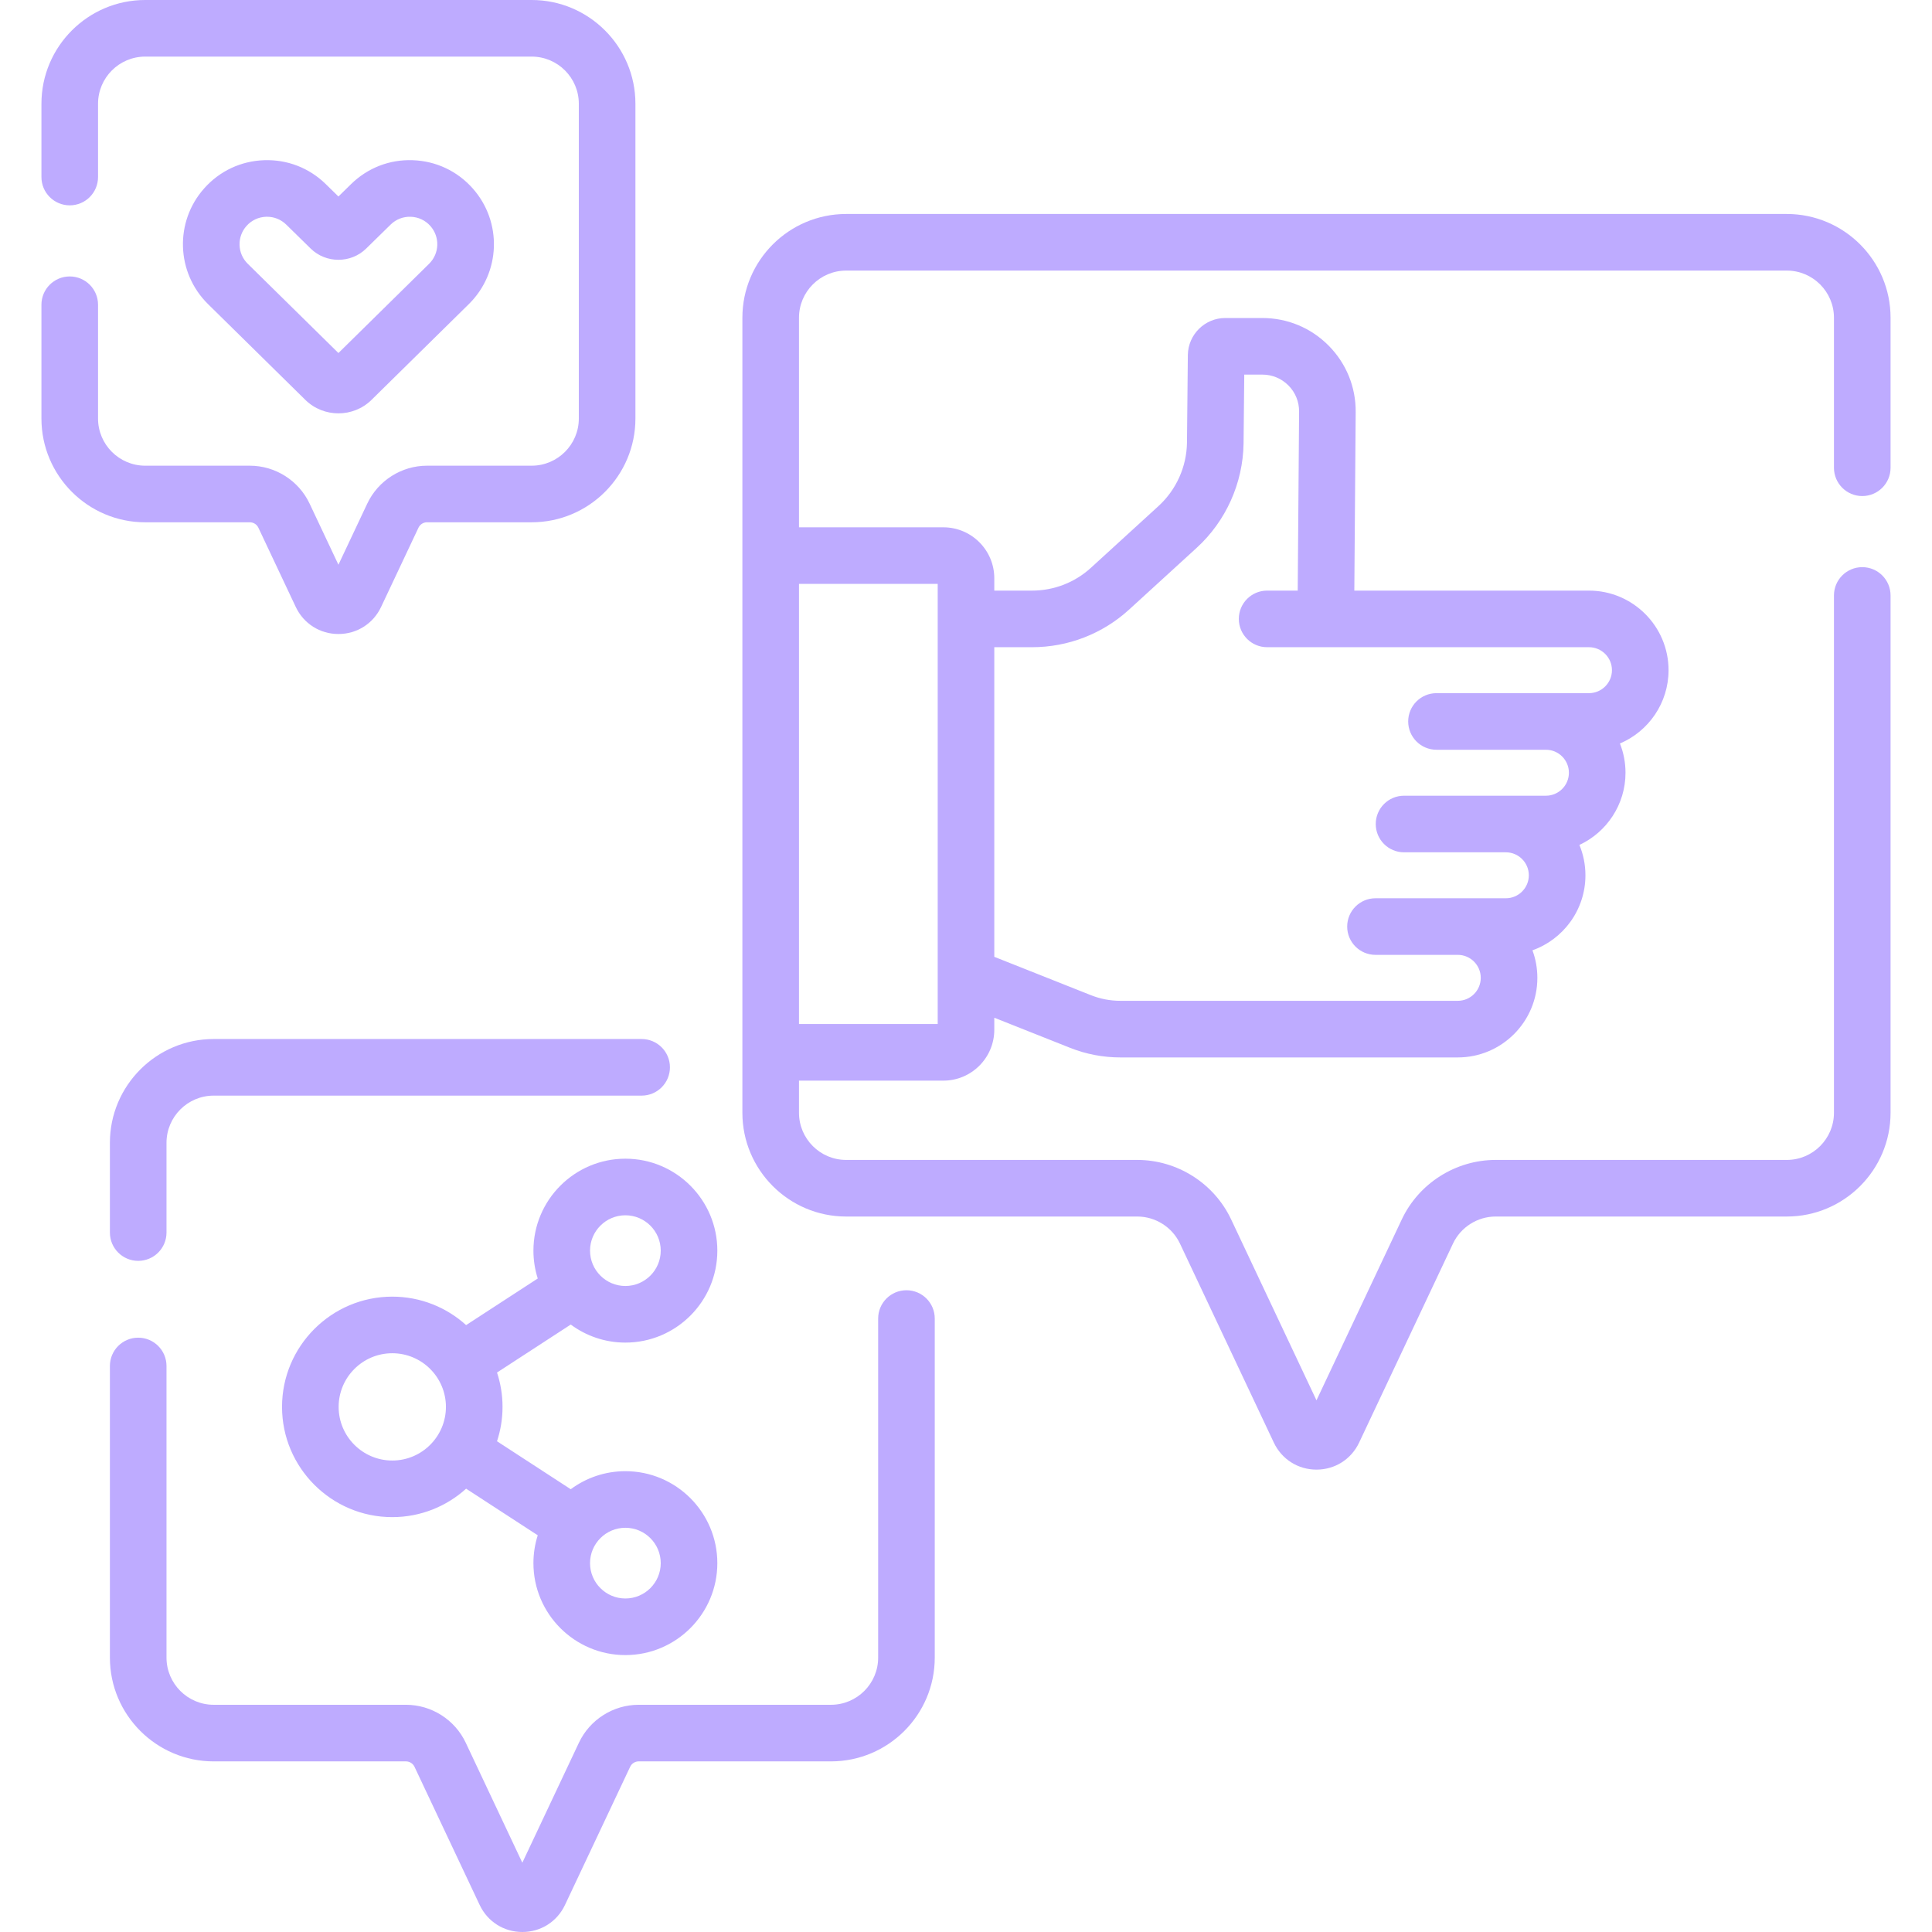 <svg id="Capa_1" enable-background="new 0 0 512 512" height="512" viewBox="0 0 512 512" width="512" fill="#BEABFF" xmlns="http://www.w3.org/2000/svg"><g><path d="m29.125 302.851v23.79c0 4.142 3.358 7.5 7.5 7.5s7.5-3.358 7.5-7.5v-23.79c0-6.893 5.607-12.5 12.5-12.5h113.415c4.142 0 7.5-3.358 7.5-7.5s-3.358-7.5-7.5-7.5h-113.415c-15.164 0-27.5 12.336-27.5 27.5z"/><path d="m240.22 341.929c-4.142 0-7.5 3.358-7.5 7.5v89.856c0 6.893-5.607 12.5-12.5 12.5h-50.964c-6.74 0-12.952 3.938-15.826 10.034l-15.007 31.819-15.006-31.817c-2.875-6.096-9.088-10.035-15.828-10.035h-50.964c-6.893 0-12.5-5.607-12.5-12.5v-77.287c0-4.142-3.358-7.5-7.5-7.5s-7.5 3.358-7.5 7.5v77.287c0 15.164 12.336 27.5 27.5 27.5h50.963c.963 0 1.85.563 2.261 1.434l17.268 36.612c2.086 4.423 6.419 7.17 11.309 7.169 4.886 0 9.216-2.746 11.3-7.166l17.271-36.617c.41-.87 1.297-1.432 2.259-1.432h50.964c15.164 0 27.5-12.336 27.5-27.5v-89.856c0-4.143-3.358-7.501-7.5-7.501z"/><path d="m141.364 331.431c0 2.573.404 5.052 1.146 7.382l-18.984 12.35c-5.183-4.684-12.047-7.541-19.567-7.541-16.11 0-29.216 13.106-29.216 29.217 0 16.11 13.106 29.216 29.216 29.216 7.519 0 14.383-2.857 19.566-7.54l18.984 12.35c-.742 2.33-1.146 4.809-1.146 7.381 0 13.437 10.932 24.369 24.369 24.369s24.369-10.932 24.369-24.369-10.932-24.369-24.369-24.369c-5.418 0-10.427 1.779-14.478 4.782l-19.54-12.712c.944-2.868 1.462-5.928 1.462-9.108s-.518-6.24-1.461-9.109l19.54-12.712c4.051 3.002 9.06 4.782 14.478 4.782 13.437 0 24.369-10.932 24.369-24.369s-10.932-24.369-24.369-24.369-24.369 10.932-24.369 24.369zm-37.405 55.624c-7.839 0-14.216-6.377-14.216-14.216s6.377-14.217 14.216-14.217 14.216 6.377 14.216 14.217c.001 7.839-6.377 14.216-14.216 14.216zm71.143 27.191c0 5.166-4.203 9.369-9.369 9.369s-9.369-4.203-9.369-9.369 4.203-9.369 9.369-9.369 9.369 4.203 9.369 9.369zm0-82.815c0 5.166-4.203 9.369-9.369 9.369s-9.369-4.203-9.369-9.369 4.203-9.369 9.369-9.369 9.369 4.203 9.369 9.369z"/><path d="m493.519 131.46c4.142 0 7.5-3.358 7.5-7.5v-39.753c0-15.164-12.336-27.5-27.5-27.5h-249.279c-15.164 0-27.5 12.336-27.5 27.5v210.687c0 15.164 12.336 27.5 27.5 27.5h77.157c4.814 0 9.252 2.813 11.306 7.167l24.872 52.734c2.086 4.423 6.419 7.17 11.308 7.17 4.886 0 9.216-2.745 11.3-7.165l24.876-52.743c2.053-4.352 6.489-7.164 11.301-7.164h77.159c15.164 0 27.5-12.336 27.5-27.5v-137.093c0-4.142-3.358-7.5-7.5-7.5s-7.5 3.358-7.5 7.5v137.093c0 6.893-5.607 12.5-12.5 12.5h-77.159c-10.59 0-20.351 6.188-24.868 15.765l-22.612 47.943-22.611-47.939c-4.518-9.58-14.281-15.769-24.872-15.769h-77.157c-6.893 0-12.5-5.607-12.5-12.5v-8.514h38.26c7.444 0 13.5-6.056 13.5-13.5v-3.171l20.062 7.968c4.267 1.695 8.758 2.554 13.349 2.554h89.418c11.629 0 21.089-9.46 21.089-21.089 0-2.565-.46-5.024-1.303-7.3 8.174-2.906 14.042-10.72 14.042-19.878 0-2.848-.568-5.567-1.596-8.048 7.207-3.357 12.215-10.67 12.215-19.13 0-2.735-.523-5.351-1.476-7.751 7.563-3.207 12.883-10.708 12.883-19.427 0-11.629-9.46-21.089-21.089-21.089h-62.184l.361-47.292c.06-6.646-2.485-12.907-7.164-17.628s-10.917-7.321-17.564-7.321h-9.862c-5.37 0-9.805 4.368-9.888 9.776l-.234 23.3c-.096 6.356-2.843 12.46-7.536 16.749l-17.895 16.353c-4.279 3.911-9.828 6.064-15.625 6.064h-10.003v-3.277c0-7.444-6.056-13.5-13.5-13.5h-38.26v-55.535c0-6.893 5.607-12.5 12.5-12.5h249.279c6.893 0 12.5 5.607 12.5 12.5v39.753c0 4.142 3.358 7.5 7.5 7.5zm-220.016 40.057c9.551 0 18.694-3.548 25.744-9.991l17.896-16.353c7.731-7.065 12.256-17.123 12.415-27.632l.184-18.266h4.802c2.615 0 5.069 1.023 6.911 2.88 1.84 1.857 2.841 4.32 2.818 6.945l-.363 47.416h-8.11c-4.142 0-7.5 3.358-7.5 7.5s3.358 7.5 7.5 7.5h85.295c3.357 0 6.089 2.731 6.089 6.089 0 3.357-2.731 6.089-6.089 6.089h-40.41c-4.142 0-7.5 3.358-7.5 7.5s3.358 7.5 7.5 7.5h29.002c3.358 0 6.089 2.731 6.089 6.089s-2.731 6.089-6.089 6.089h-37.601c-4.142 0-7.5 3.358-7.5 7.5s3.358 7.5 7.5 7.5h26.981c3.357 0 6.089 2.731 6.089 6.089 0 3.357-2.732 6.089-6.089 6.089h-34.548c-4.142 0-7.5 3.358-7.5 7.5s3.358 7.5 7.5 7.5h21.809c3.358 0 6.089 2.731 6.089 6.089s-2.731 6.089-6.089 6.089h-89.418c-2.686 0-5.314-.503-7.811-1.495l-25.599-10.164v-82.052zm-25.003-16.777v116.64h-36.76v-116.64z"/><path d="m66.213 138.414c.963 0 1.851.563 2.261 1.433l9.907 21.005c2.086 4.422 6.419 7.169 11.308 7.169 4.886 0 9.217-2.746 11.302-7.166l9.911-21.013c.41-.868 1.295-1.429 2.255-1.429h27.736c15.164 0 27.5-12.336 27.5-27.5v-83.413c0-15.164-12.336-27.5-27.5-27.5h-102.412c-15.164 0-27.5 12.336-27.5 27.5v19.42c0 4.142 3.358 7.5 7.5 7.5s7.5-3.358 7.5-7.5v-19.42c0-6.893 5.607-12.5 12.5-12.5h102.412c6.893 0 12.5 5.607 12.5 12.5v83.414c0 6.893-5.607 12.5-12.5 12.5h-27.736c-6.737 0-12.948 3.937-15.822 10.03l-7.648 16.215-7.646-16.21c-2.875-6.096-9.088-10.035-15.828-10.035h-27.732c-6.893 0-12.5-5.607-12.5-12.5v-30.154c0-4.142-3.358-7.5-7.5-7.5s-7.5 3.358-7.5 7.5v30.154c0 15.164 12.336 27.5 27.5 27.5z"/><path d="m124.239 80.596c8.469-8.336 8.913-21.817 1.011-30.691-4.091-4.595-9.73-7.241-15.878-7.45-6.149-.223-11.955 2.045-16.35 6.351l-3.334 3.267-3.335-3.267c-4.394-4.305-10.209-6.566-16.348-6.351-6.149.209-11.788 2.855-15.88 7.45-7.901 8.874-7.458 22.355 1.011 30.691l25.783 25.377c2.418 2.38 5.593 3.57 8.769 3.57s6.351-1.19 8.769-3.57zm-34.552 12.961-24.03-23.651c-2.767-2.723-2.912-7.127-.331-10.026 1.337-1.501 3.179-2.366 5.188-2.434.085-.003.171-.004.256-.004 1.913 0 3.709.733 5.084 2.079l6.484 6.353c4.053 3.969 10.645 3.968 14.696 0l6.483-6.352c1.436-1.407 3.327-2.144 5.341-2.075 2.008.068 3.85.933 5.187 2.434 2.582 2.899 2.437 7.303-.331 10.026z"/></g></svg>